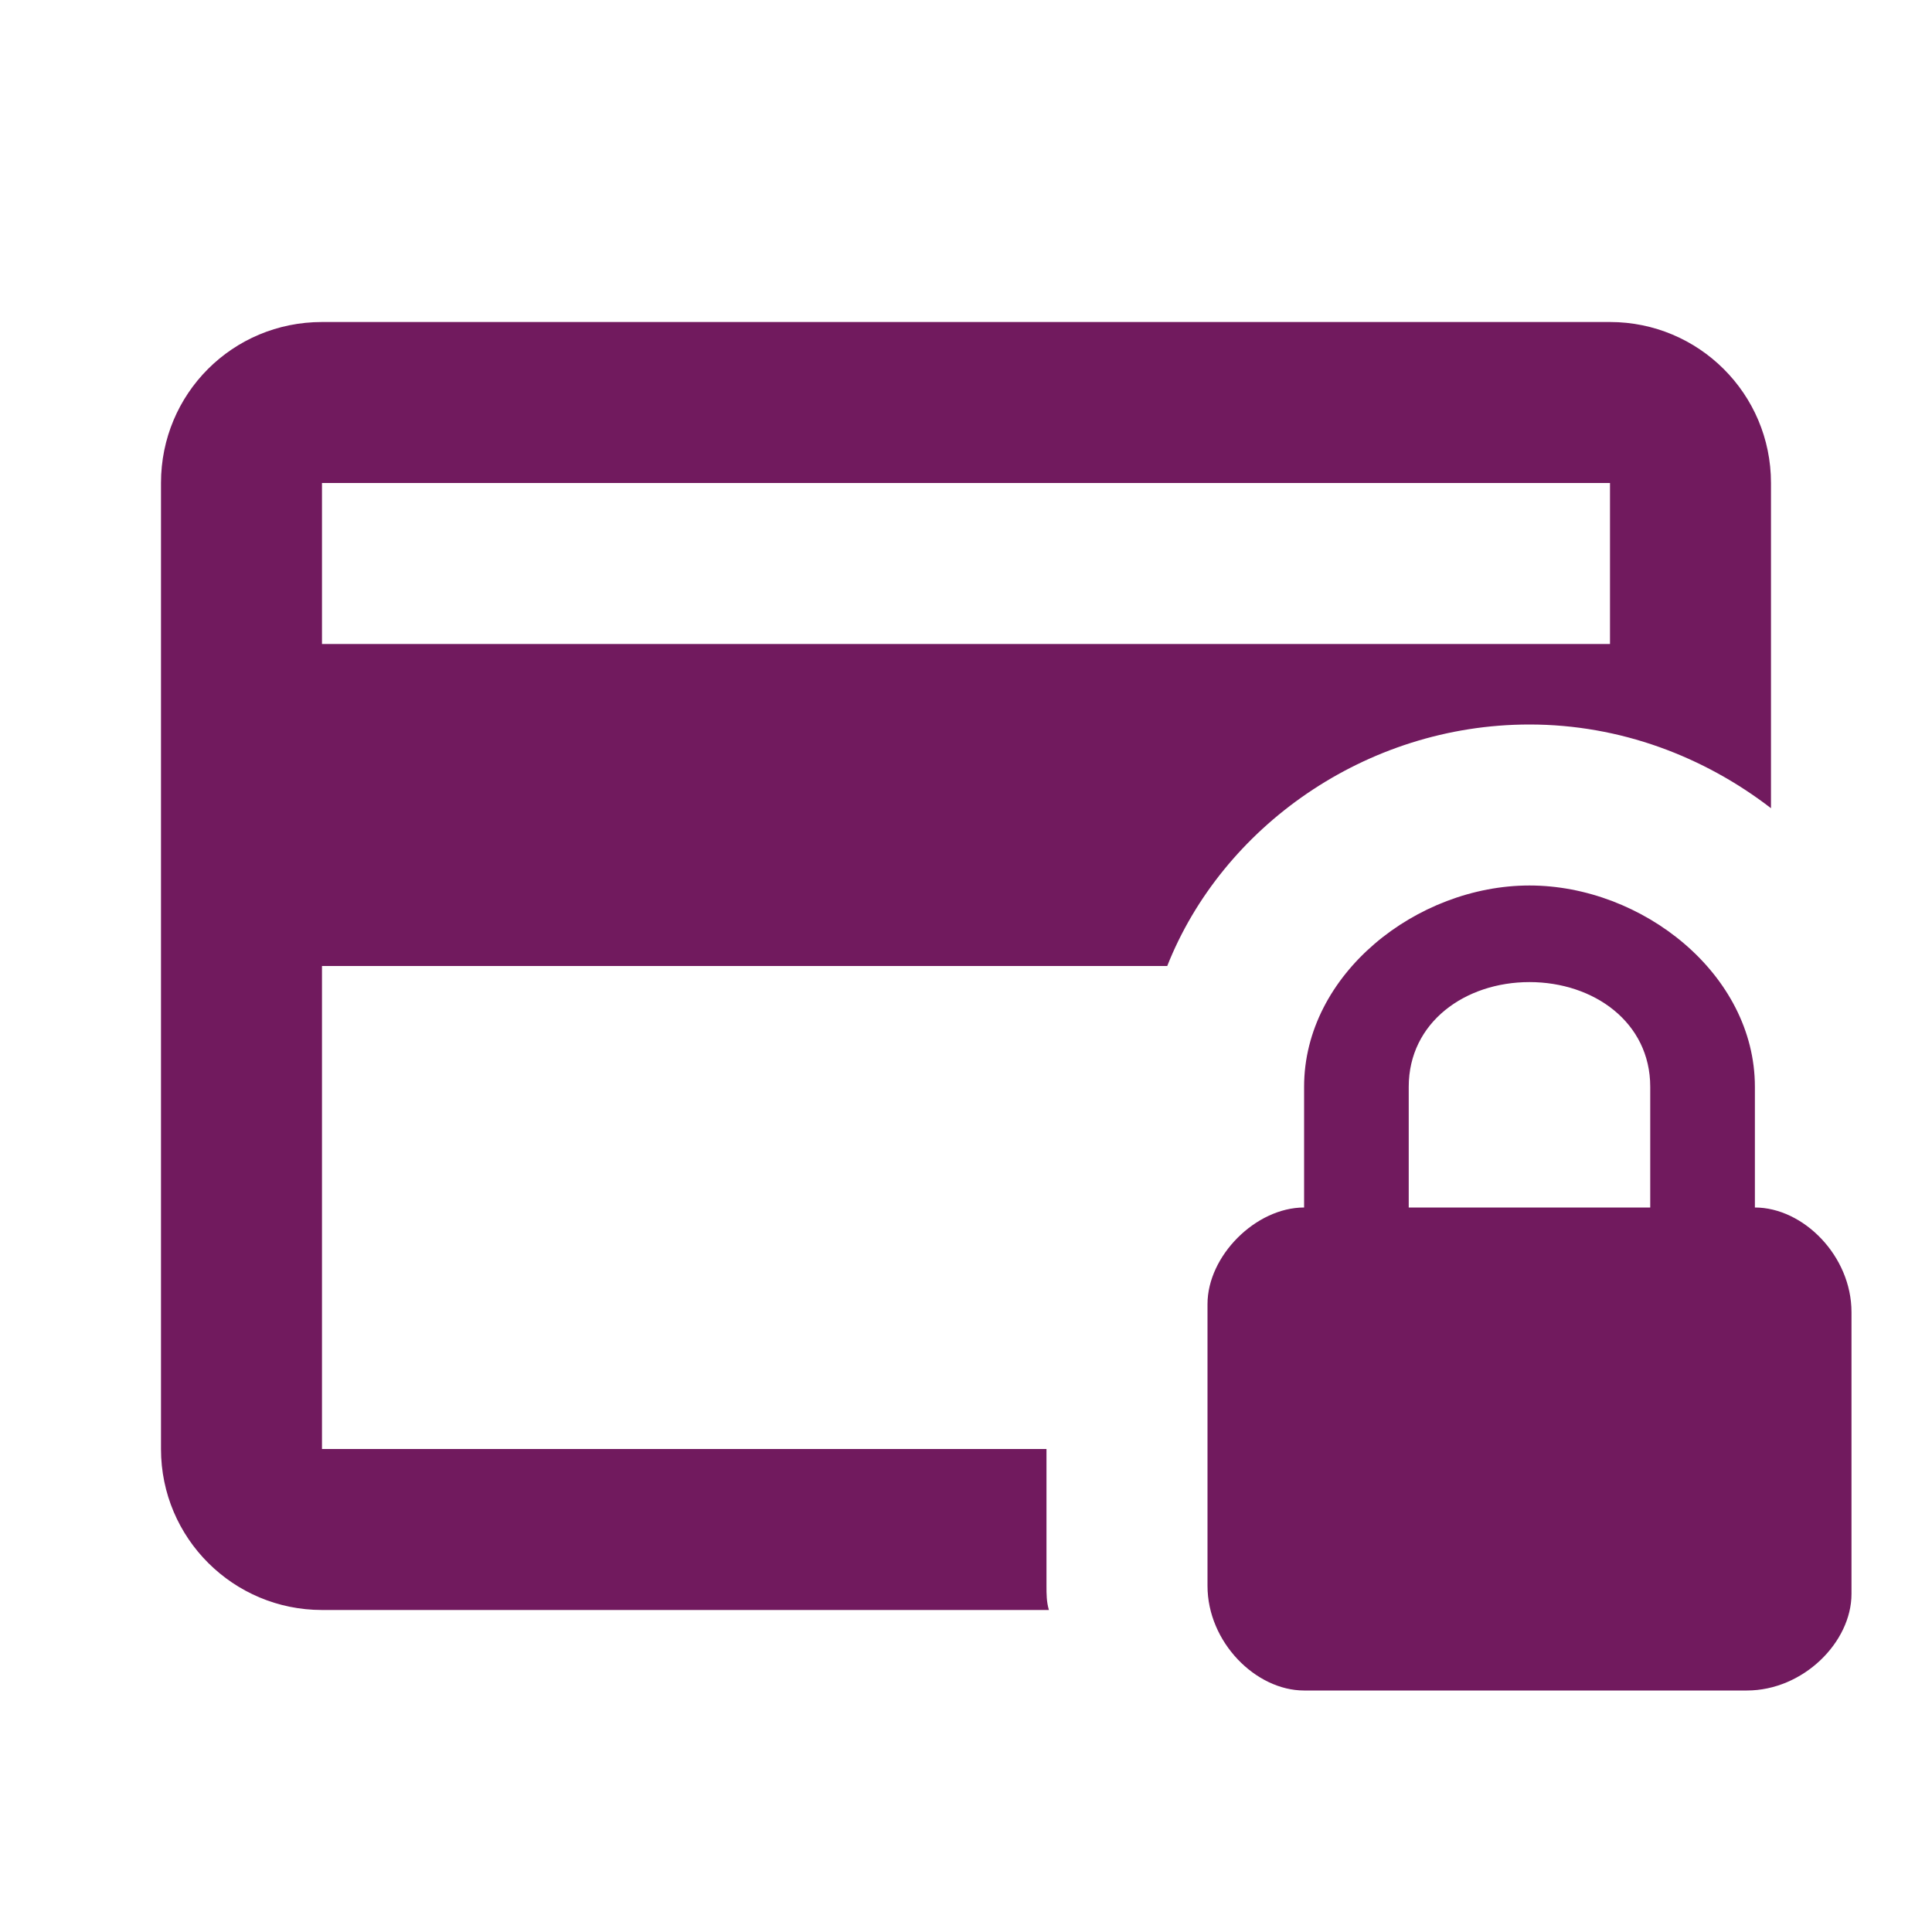 <?xml version="1.0" encoding="UTF-8"?> <svg xmlns="http://www.w3.org/2000/svg" width="70" height="70" viewBox="0 0 70 70" fill="none"><g id="credit-card-lock-outline"><path id="Vector" d="M63.583 43.75V39.375C63.583 35.292 59.5 32.083 55.416 32.083C51.333 32.083 47.25 35.292 47.25 39.375V43.75C45.5 43.75 43.75 45.5 43.75 47.25V57.458C43.75 59.5 45.5 61.25 47.25 61.25H63.291C65.333 61.25 67.083 59.5 67.083 57.75V47.542C67.083 45.5 65.333 43.75 63.583 43.75ZM59.791 43.75H51.041V39.375C51.041 37.042 53.083 35.583 55.416 35.583C57.75 35.583 59.791 37.042 59.791 39.375V43.75ZM37.916 57.458V52.5H11.666V35H42.291C44.275 29.983 49.466 26.25 55.416 26.25C58.712 26.25 61.745 27.417 64.166 29.283V17.5C64.166 14.262 61.541 11.667 58.333 11.667H11.666C8.429 11.667 5.833 14.262 5.833 17.5V52.5C5.833 55.737 8.458 58.333 11.666 58.333H38.004C37.916 58.042 37.916 57.75 37.916 57.458ZM11.666 17.5H58.333V23.333H11.666V17.5Z" fill="#711A5E"></path></g></svg> 